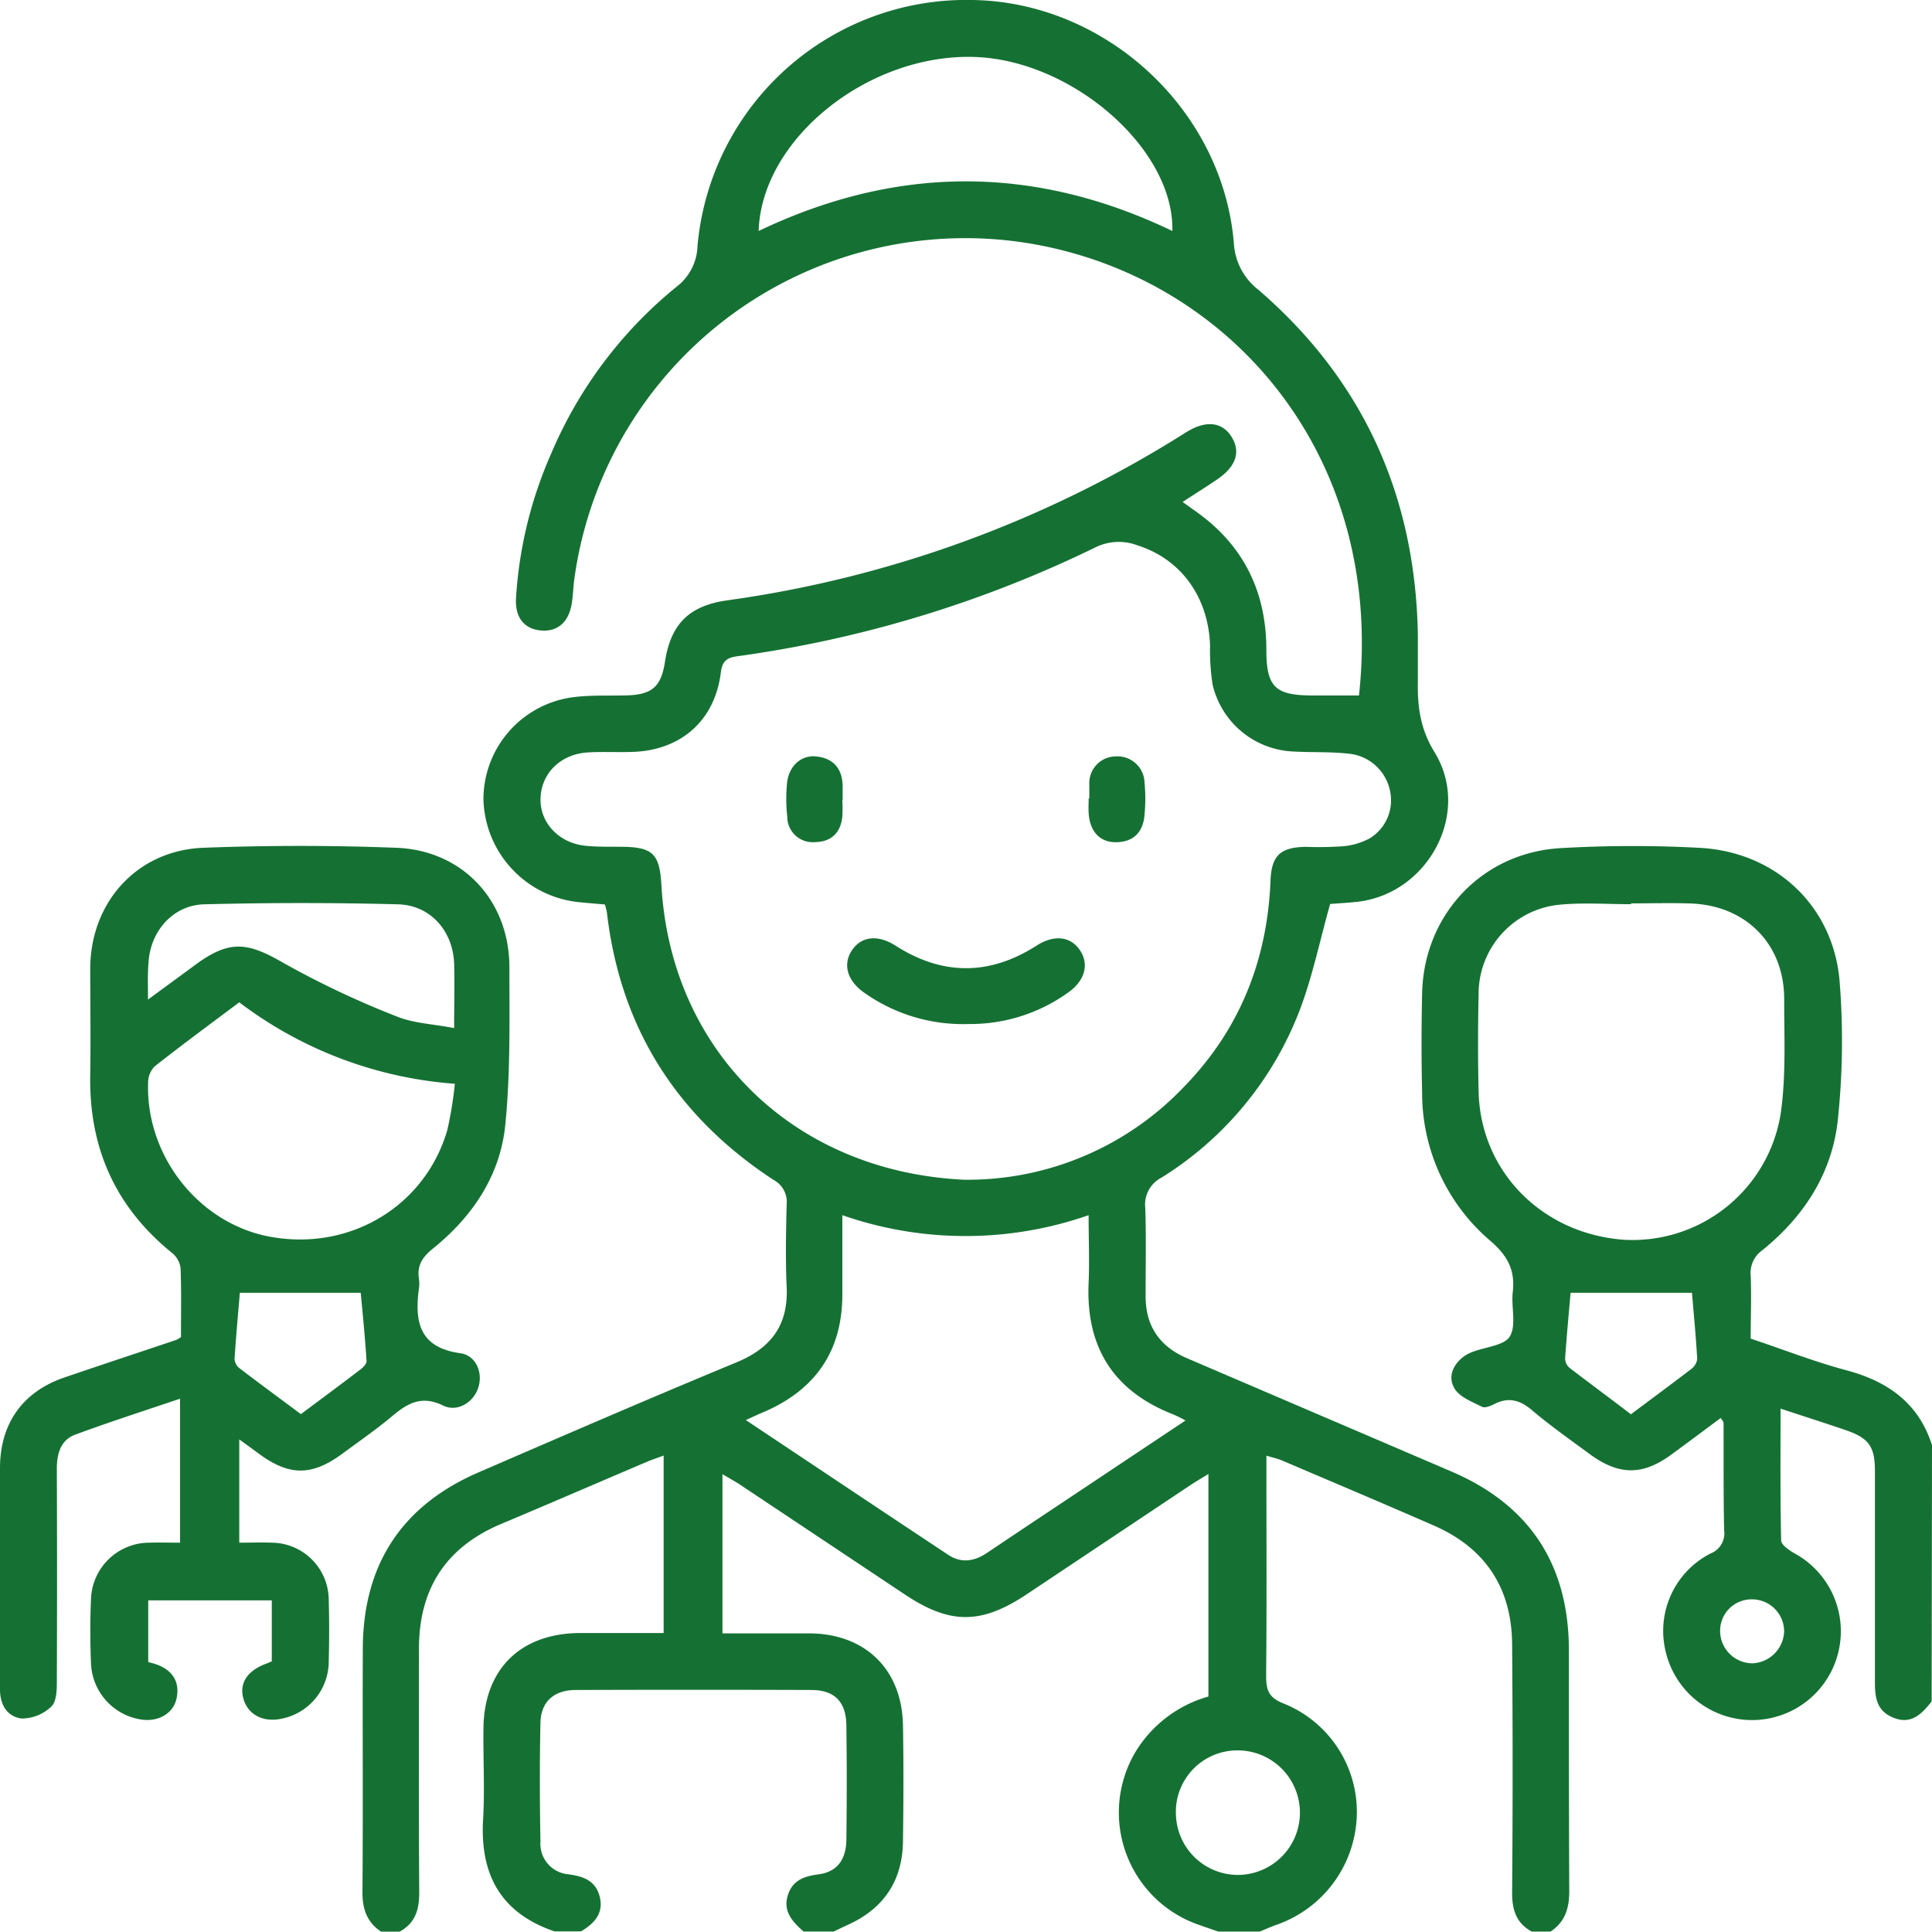 <svg xmlns="http://www.w3.org/2000/svg" viewBox="0 0 331.06 331.01"><defs><style>.cls-1{fill:#157133;}</style></defs><title>doc-new2</title><g id="Layer_2" data-name="Layer 2"><g id="Layer_1-2" data-name="Layer 1"><g id="Layer_2-2" data-name="Layer 2"><g id="Layer_1-2-2" data-name="Layer 1-2"><path class="cls-1" d="M65.31,331c-2.48-1.64-3.23-3.94-3.2-6.88.11-13.9,0-27.8.06-41.7C62.24,268.13,68.82,258,82,252.3c14.7-6.37,29.42-12.73,44.22-18.86,5.93-2.46,8.87-6.38,8.58-12.87-.21-4.73-.12-9.48,0-14.22a4.26,4.26,0,0,0-2.24-4.16c-16.56-10.85-26.25-26-28.56-45.81a11.72,11.72,0,0,0-.35-1.39c-1.63-.15-3.22-.26-4.81-.44a18.2,18.2,0,0,1-16-17.51,17.65,17.65,0,0,1,15.38-17.57c3.08-.4,6.23-.22,9.35-.32,4.18-.14,5.74-1.55,6.37-5.72,1-6.51,4.14-9.64,10.69-10.56a197.59,197.59,0,0,0,78.56-28.76c3.39-2.14,6.24-1.86,7.86.77s.67,5.15-2.51,7.29c-1.85,1.25-3.73,2.44-5.89,3.84l2,1.44C213,93.23,217,101.29,217,111.37c0,6.34,1.5,7.78,7.82,7.8h8.05c4.25-39.12-19.54-68.56-51.19-76.37A67.61,67.61,0,0,0,98.43,99.11c-.22,1.49-.22,3-.49,4.49-.57,3.14-2.5,4.7-5.32,4.43s-4.37-2.26-4.2-5.47a72,72,0,0,1,6.1-25,73.84,73.84,0,0,1,21.36-28.38,9.13,9.13,0,0,0,3.64-7A46.25,46.25,0,0,1,166.68,0c22.88.36,42.86,18.85,44.75,41.67a10.85,10.85,0,0,0,4.22,8c18,15.53,26.88,35.36,27.31,59.05v8.08c-.07,4.28.38,8.06,2.86,12.1,6.41,10.42-1.15,24.35-13.34,25.64-1.69.18-3.4.27-4.55.36-1.82,6.44-3.07,12.69-5.35,18.54A58.24,58.24,0,0,1,199,201.81a5.17,5.17,0,0,0-2.75,5.19c.17,5.06.05,10.13.06,15.19s2.43,8.55,7.07,10.54l45.37,19.44c13.43,5.76,20.06,16,20.09,30.57,0,13.79,0,27.58.06,41.37,0,2.94-.74,5.23-3.2,6.88h-3.23c-2.68-1.47-3.38-3.76-3.36-6.73q.17-21.15,0-42.3c0-9.67-4.47-16.64-13.4-20.54-8.66-3.79-17.38-7.47-26.07-11.17-.73-.31-1.53-.48-2.63-.81V253c0,11.41.06,22.82-.05,34.23,0,2.44.49,3.69,3,4.68a20,20,0,0,1,12.54,19,20.5,20.5,0,0,1-13.72,18.9c-1,.35-1.94.78-2.91,1.18h-7.11c-1.21-.42-2.42-.83-3.62-1.26a20.36,20.36,0,0,1-10.73-29.25,21.36,21.36,0,0,1,12.66-9.77V252.58c-1.24.76-2.14,1.28-3,1.85l-28.19,18.8c-7.78,5.16-13.11,5.14-20.82,0l-28.2-18.79c-.91-.6-1.87-1.12-3.06-1.83v27.28h14.93c9.53.06,15.8,6.15,16,15.67.12,6.67.09,13.35,0,20s-3.24,11.43-9.33,14.22c-.85.39-1.7.8-2.54,1.2h-5.17c-1.87-1.68-3.6-3.44-2.66-6.3.83-2.53,2.81-3.18,5.24-3.5,3.11-.42,4.71-2.44,4.76-5.9q.13-9.84,0-19.69-.09-6-6-6-20.17-.07-40.35,0c-3.75,0-6,2-6.07,5.65-.15,6.78-.12,13.56,0,20.33a5.24,5.24,0,0,0,4.78,5.6c2.57.34,4.66,1.09,5.36,3.78.75,2.9-.92,4.66-3.19,6H95c-9.18-3.13-12.77-9.72-12.22-19.16.3-5.15,0-10.34.06-15.51.06-10.22,6.32-16.42,16.59-16.45h14.29V249.42c-1.16.43-2.05.72-2.92,1.09-8.31,3.54-16.6,7.13-24.93,10.63-9.51,4-14.09,11.18-14.08,21.43,0,13.9-.06,27.79.05,41.69,0,3-.68,5.27-3.36,6.74Zm99.63-128.85a51.16,51.16,0,0,0,37.83-15.8c9.62-9.82,14.39-21.75,14.94-35.45.17-4.3,1.68-5.7,6-5.79a60.46,60.46,0,0,0,6.46-.1,11.83,11.83,0,0,0,4.55-1.36,7.63,7.63,0,0,0,3.48-8.07,8,8,0,0,0-7.19-6.44c-3.2-.36-6.45-.17-9.67-.38a14.84,14.84,0,0,1-13.56-11.48,38.89,38.89,0,0,1-.43-6.75c-.31-8.26-5-14.73-12.44-17.08a9,9,0,0,0-7.13.31,203,203,0,0,1-61.48,18.7c-1.81.25-2.54.88-2.78,2.76-1,8.18-6.74,13.3-15,13.62-2.58.1-5.18-.06-7.75.09-4.74.28-8.08,3.62-8.15,8-.07,4.1,3.19,7.56,7.74,8,2,.21,4.09.15,6.13.17,5.37.05,6.55,1.18,6.85,6.63,1.61,28.13,22.41,48.91,51.6,50.41ZM127.8,243.34c11.79,7.85,23.23,15.5,34.7,23.1,2.24,1.48,4.49,1.1,6.64-.35q5.49-3.69,11-7.35l23-15.33a20.14,20.14,0,0,0-2-1c-10.33-4-15.09-11.54-14.6-22.56.16-3.72,0-7.46,0-11.62a64.08,64.08,0,0,1-42.2,0v13.58c0,9.53-4.45,16.14-13.12,20C130.23,242.21,129.19,242.7,127.8,243.34ZM130,39.58c23.79-11.36,47.34-11.31,70.89,0,.34-14.1-17.23-29.34-34-29.82C148.74,9.22,130.5,23.8,130,39.58Zm71.5,270.93A10.64,10.64,0,0,0,212,321.28h0a10.67,10.67,0,0,0,.16-21.34,10.54,10.54,0,0,0-10.67,10.41q0,.09,0,.17Z"/><path class="cls-1" d="M331,291.56c-1.66,2.08-3.43,4-6.48,2.81s-3.25-3.62-3.24-6.36V252.14c0-4.27-1-5.72-5.1-7.11-3.54-1.21-7.12-2.35-11.07-3.65,0,7.78-.07,15.18.1,22.57,0,.77,1.37,1.69,2.28,2.22a15.21,15.21,0,1,1-22.12,16.61,14.9,14.9,0,0,1,7.74-16.58,3.7,3.7,0,0,0,2.33-4c-.13-6.14-.07-12.28-.1-18.42,0-.16-.19-.33-.48-.8-2.83,2.1-5.63,4.2-8.46,6.27-4.91,3.59-8.93,3.59-13.88,0-3.38-2.49-6.83-4.91-10-7.6-2-1.72-4-2.3-6.41-1.08-.65.33-1.63.75-2.14.5-1.7-.86-3.82-1.65-4.72-3.12-1.21-2-.29-4.18,1.72-5.61a6.44,6.44,0,0,1,1.44-.71c2.19-.84,5.4-1.07,6.32-2.64,1.14-1.95.2-5,.49-7.58.43-3.74-.85-6.2-3.8-8.75a33.26,33.26,0,0,1-11.73-25.3q-.2-8.56,0-17.13c.27-13.39,10.17-24.06,23.6-24.89a213.63,213.63,0,0,1,23.9-.06c12.83.65,22.72,9.65,24,22.42a128.07,128.07,0,0,1-.2,23.53c-.82,9.43-5.65,17.06-13,23a4.74,4.74,0,0,0-2,4.33c.15,3.54,0,7.09,0,10.82,5.61,1.87,11,4,16.61,5.48,7,1.92,12.18,5.63,14.46,12.77ZM279.47,154.8v.14c-4,0-8-.29-11.94.06a15.35,15.35,0,0,0-14.16,15.32c-.12,5.6-.13,11.2,0,16.8.35,13.64,10.89,24.3,24.89,25.32a25.71,25.71,0,0,0,26.87-21.6c.93-6.44.6-13.09.6-19.65,0-9.4-6.52-16-15.94-16.37C286.37,154.7,282.92,154.8,279.47,154.8Zm0,87.54c3.56-2.66,6.93-5.14,10.25-7.69a2.64,2.64,0,0,0,1.11-1.74c-.23-4-.62-8-.9-11.38h-20.8c-.29,3.39-.67,7.32-.94,11.26a2.17,2.17,0,0,0,.75,1.59c3.5,2.69,7.06,5.3,10.57,8Zm20.78,31.72a5.39,5.39,0,0,0-5.5,5.28q0,.1,0,.2a5.57,5.57,0,0,0,5.58,5.48,5.68,5.68,0,0,0,5.39-5.39,5.5,5.5,0,0,0-5.43-5.57h0Z"/><path class="cls-1" d="M41,246.65v17.7c1.92,0,3.81-.07,5.7,0a9.84,9.84,0,0,1,9.63,9.76c.1,3.55.09,7.11,0,10.66a10,10,0,0,1-7.94,9.71c-3.24.75-5.91-.62-6.69-3.43-.74-2.64.71-4.82,4-6,.28-.1.56-.24.87-.37V274.23H25.4v10.58a14.15,14.15,0,0,1,1.45.41c2.69,1,4,2.93,3.41,5.79-.51,2.58-3.11,4.07-6,3.65a10.13,10.13,0,0,1-8.66-9.47c-.16-3.76-.17-7.54,0-11.31a10,10,0,0,1,9.91-9.53c1.7-.06,3.41,0,5.34,0V239.68c-6.1,2.06-12.14,4-18,6.17-2.47.93-3.12,3.29-3.11,5.88q.07,18.26,0,36.52c0,1.45-.07,3.42-1,4.23a7.36,7.36,0,0,1-5,2C1.24,294.2,0,292.1,0,289.52V251.39c.07-7.54,3.93-12.91,11-15.34,6.41-2.19,12.84-4.31,19.26-6.47a4.85,4.85,0,0,0,.75-.47c0-3.84.09-7.82-.07-11.79a4,4,0,0,0-1.42-2.59c-9.73-7.86-14.27-18-14.06-30.49.1-6.14,0-12.28,0-18.42.12-11.34,8.1-20.12,19.4-20.55q16.5-.63,33,0c11.37.41,19.4,9,19.43,20.44,0,9,.19,18.12-.71,27.08-.87,8.68-5.64,15.72-12.43,21.19-1.78,1.44-2.72,2.9-2.36,5.16a5.64,5.64,0,0,1,0,1.61c-.76,5.68,0,10.15,7.07,11.13,2.86.4,4,3.61,3,6.16-.88,2.37-3.59,4-6,2.78-3.6-1.74-6-.39-8.64,1.83s-5.65,4.31-8.51,6.42c-5.27,3.89-9.15,3.89-14.39,0Zm0-74.9c-4.94,3.71-9.79,7.27-14.52,11a4,4,0,0,0-1.1,2.75c-.43,12.81,9,24.51,21.41,26.51,13.49,2.23,26.11-5.47,29.86-18.37a64.87,64.87,0,0,0,1.29-7.93,69.47,69.47,0,0,1-37-14Zm-15.64-.47c3-2.21,5.47-4,8-5.87,5.94-4.41,9-4,15.22-.4a154.77,154.77,0,0,0,19.39,9.16c2.94,1.21,6.35,1.3,9.85,2,0-4.1.09-7.53,0-11-.18-5.58-4-10.06-9.63-10.21q-16.6-.43-33.21,0c-5.37.15-9.23,4.64-9.53,10-.17,1.88-.09,3.71-.09,6.32ZM41.1,221.53c-.29,3.46-.65,7.39-.91,11.33a2.19,2.19,0,0,0,.82,1.57c3.47,2.66,7,5.24,10.55,7.89,3.56-2.66,6.93-5.15,10.25-7.69.47-.36,1.08-1,1-1.46-.27-4.1-.67-8.19-1-11.64Z"/><path class="cls-1" d="M166,175.47a29.24,29.24,0,0,1-18.14-5.53c-2.79-2.06-3.45-4.87-1.8-7.21s4.44-2.57,7.39-.69q12.08,7.73,24.17,0c2.94-1.88,5.74-1.64,7.38.71s1,5.16-1.82,7.22A28.71,28.71,0,0,1,166,175.47Z"/><path class="cls-1" d="M186.66,136.81v-2.57a4.55,4.55,0,0,1,4.45-4.62,4.63,4.63,0,0,1,5,4.24v.1a28.73,28.73,0,0,1,0,5.77c-.25,2.83-1.84,4.53-4.8,4.59-2.8.05-4.54-1.78-4.76-4.94-.06-.85,0-1.71,0-2.57Z"/><path class="cls-1" d="M144.34,137.06a27,27,0,0,1,0,2.89c-.3,2.75-1.88,4.29-4.64,4.35a4.37,4.37,0,0,1-4.78-3.92q0-.14,0-.27a28.15,28.15,0,0,1-.07-5.77c.24-3,2.38-5,5-4.72,2.86.28,4.42,2,4.54,4.87v2.57Z"/></g></g></g></g></svg>